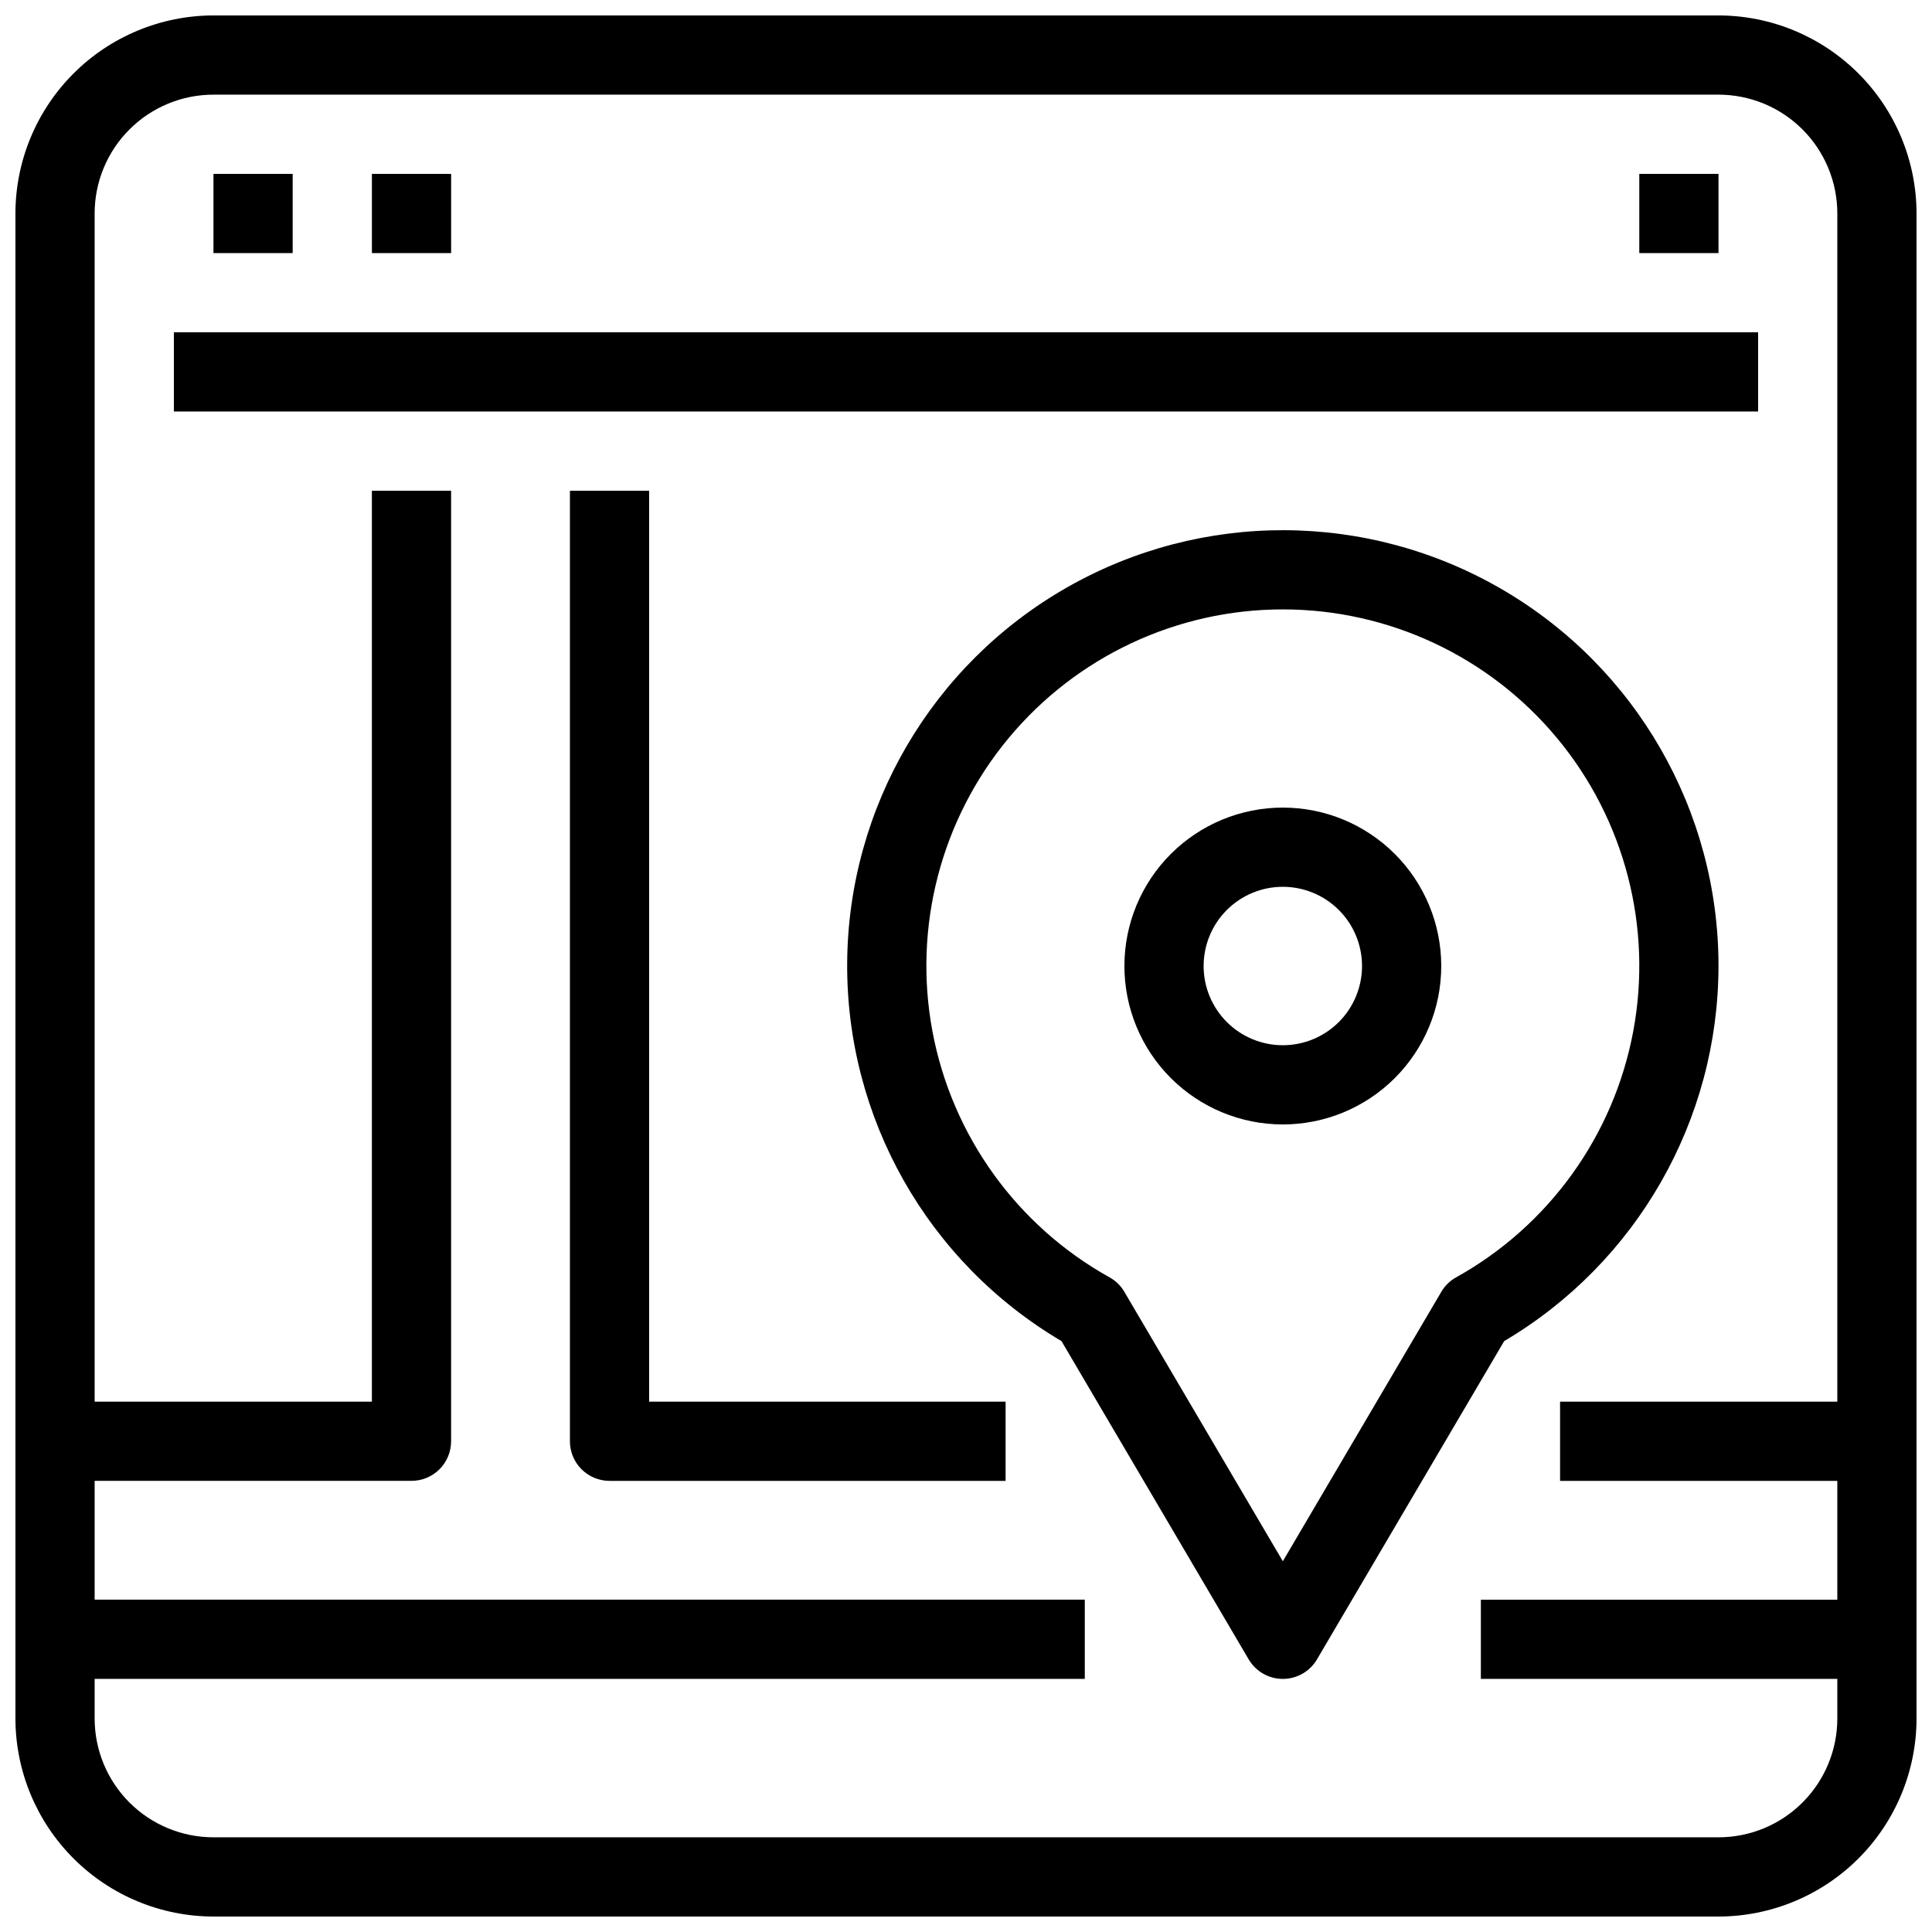 <?xml version="1.0" encoding="UTF-8"?>
<!-- The Best Svg Icon site in the world: iconSvg.co, Visit us! https://iconsvg.co -->
<svg width="800px" height="800px" version="1.1" viewBox="144 144 512 512" xmlns="http://www.w3.org/2000/svg">
 <defs>
  <clipPath id="a">
   <path d="m148.09 148.09h503.81v503.81h-503.81z"/>
  </clipPath>
 </defs>
 <path d="m599.42 400c0.016-41.156-21.883-79.207-57.469-99.875-35.59-20.672-79.488-20.832-115.23-0.426-35.742 20.402-57.918 58.289-58.211 99.445-0.289 41.152 21.344 79.352 56.793 100.26l49.613 84.348c1.887 3.207 5.328 5.176 9.047 5.176 3.723 0 7.164-1.969 9.051-5.176l49.613-84.348c35.16-20.781 56.746-58.566 56.793-99.406zm-73.473 86.371-41.984 71.371-41.984-71.371h0.004c-0.938-1.617-2.293-2.945-3.926-3.852-24.559-13.656-41.762-37.539-46.941-65.16-5.176-27.617 2.215-56.109 20.16-77.73 17.949-21.621 44.59-34.133 72.688-34.133 28.102 0 54.742 12.512 72.691 34.133 17.945 21.621 25.336 50.113 20.16 77.73-5.18 27.621-22.383 51.504-46.941 65.16-1.633 0.906-2.988 2.234-3.926 3.852z"/>
 <path d="m483.96 358.02c-11.133 0-21.812 4.422-29.684 12.297-7.875 7.871-12.297 18.551-12.297 29.688 0 11.133 4.422 21.812 12.297 29.688 7.871 7.871 18.551 12.297 29.684 12.297 11.137 0 21.816-4.426 29.688-12.297 7.875-7.875 12.297-18.555 12.297-29.688 0-11.137-4.422-21.816-12.297-29.688-7.871-7.875-18.551-12.297-29.688-12.297zm0 62.977c-5.566 0-10.906-2.215-14.84-6.148-3.938-3.938-6.148-9.277-6.148-14.844 0-5.57 2.211-10.91 6.148-14.844 3.934-3.938 9.273-6.148 14.84-6.148 5.57 0 10.91 2.211 14.844 6.148 3.938 3.934 6.148 9.273 6.148 14.844 0 5.566-2.211 10.906-6.148 14.844-3.934 3.934-9.273 6.148-14.844 6.148z"/>
 <path d="m316.03 274.05h-20.992v251.9c0 2.785 1.105 5.457 3.074 7.422 1.969 1.969 4.637 3.074 7.422 3.074h104.96v-20.992h-94.465z"/>
 <g clip-path="url(#a)">
  <path d="m599.42 148.09h-398.85c-13.914 0.016-27.254 5.551-37.09 15.391-9.84 9.836-15.375 23.176-15.391 37.09v398.85c0.016 13.914 5.551 27.254 15.391 37.094 9.836 9.836 23.176 15.371 37.09 15.387h398.85c13.914-0.016 27.254-5.551 37.094-15.387 9.836-9.84 15.371-23.18 15.387-37.094v-398.85c-0.016-13.914-5.551-27.254-15.387-37.09-9.84-9.84-23.18-15.375-37.094-15.391zm31.488 440.83v10.496c0 8.352-3.316 16.363-9.223 22.266-5.902 5.906-13.914 9.223-22.266 9.223h-398.85c-8.352 0-16.359-3.316-22.266-9.223-5.906-5.902-9.223-13.914-9.223-22.266v-10.496h262.4v-20.992h-262.4v-31.488h83.969c2.781 0 5.453-1.105 7.422-3.074 1.969-1.965 3.074-4.637 3.074-7.422v-251.9h-20.992v241.41h-73.473v-314.88c0-8.352 3.316-16.359 9.223-22.266s13.914-9.223 22.266-9.223h398.85c8.352 0 16.363 3.316 22.266 9.223 5.906 5.906 9.223 13.914 9.223 22.266v314.88h-73.473v20.992h73.473v31.488h-94.465v20.992z"/>
 </g>
 <path d="m190.08 232.06h419.84v20.992h-419.84z"/>
 <path d="m200.57 190.08h20.992v20.992h-20.992z"/>
 <path d="m242.56 190.08h20.992v20.992h-20.992z"/>
 <path d="m578.43 190.08h20.992v20.992h-20.992z"/>
</svg>